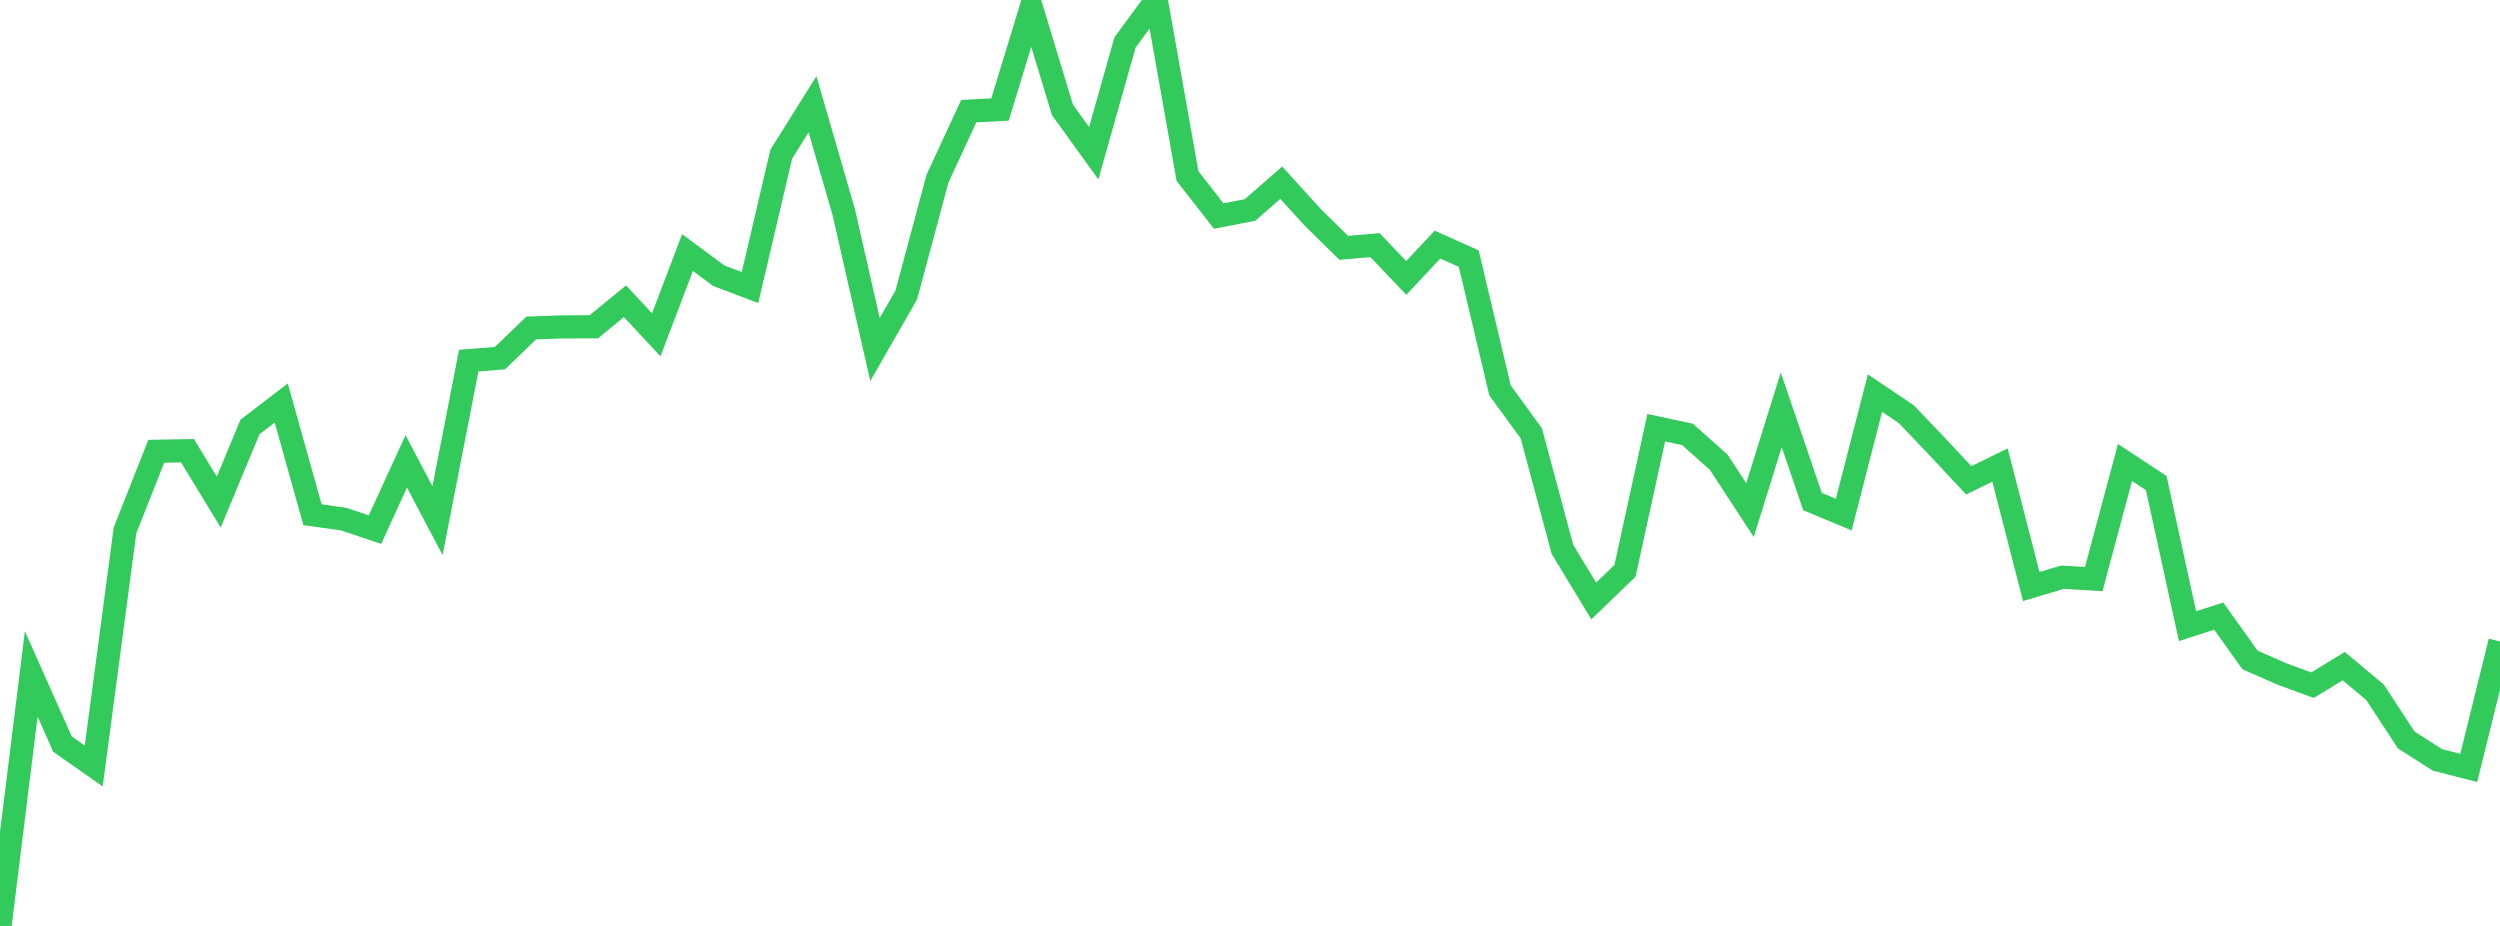<?xml version="1.0" standalone="no"?>
<!DOCTYPE svg PUBLIC "-//W3C//DTD SVG 1.1//EN" "http://www.w3.org/Graphics/SVG/1.1/DTD/svg11.dtd">

<svg width="135" height="50" viewBox="0 0 135 50" preserveAspectRatio="none" 
  xmlns="http://www.w3.org/2000/svg"
  xmlns:xlink="http://www.w3.org/1999/xlink">


<polyline points="0.0, 50.0 1.688, 36.391 3.375, 40.182 5.062, 41.365 6.75, 28.639 8.438, 24.369 10.125, 24.338 11.812, 27.112 13.5, 23.056 15.188, 21.764 16.875, 27.795 18.562, 28.032 20.25, 28.6 21.938, 24.914 23.625, 28.114 25.312, 19.475 27.0, 19.339 28.688, 17.711 30.375, 17.652 32.062, 17.648 33.75, 16.267 35.438, 18.081 37.125, 13.638 38.812, 14.888 40.5, 15.528 42.188, 8.326 43.875, 5.63 45.562, 11.449 47.25, 18.876 48.938, 15.93 50.625, 9.647 52.312, 6.002 54.0, 5.914 55.688, 0.385 57.375, 5.939 59.062, 8.274 60.75, 2.294 62.438, 0.0 64.125, 9.506 65.812, 11.667 67.5, 11.339 69.188, 9.866 70.875, 11.723 72.562, 13.383 74.25, 13.238 75.938, 15.011 77.625, 13.208 79.312, 13.964 81.0, 21.08 82.688, 23.395 84.375, 29.673 86.062, 32.453 87.75, 30.824 89.438, 23.096 91.125, 23.459 92.812, 24.962 94.5, 27.545 96.188, 22.131 97.875, 27.084 99.562, 27.788 101.25, 21.228 102.938, 22.364 104.625, 24.131 106.312, 25.938 108.0, 25.112 109.688, 31.672 111.375, 31.169 113.062, 31.27 114.75, 24.973 116.438, 26.087 118.125, 33.812 119.812, 33.271 121.5, 35.636 123.188, 36.381 124.875, 37 126.562, 35.972 128.25, 37.382 129.938, 39.96 131.625, 41.035 133.312, 41.468 135.0, 34.64" fill="none" stroke="#32ca5b" stroke-width="1.25"/>

</svg>
